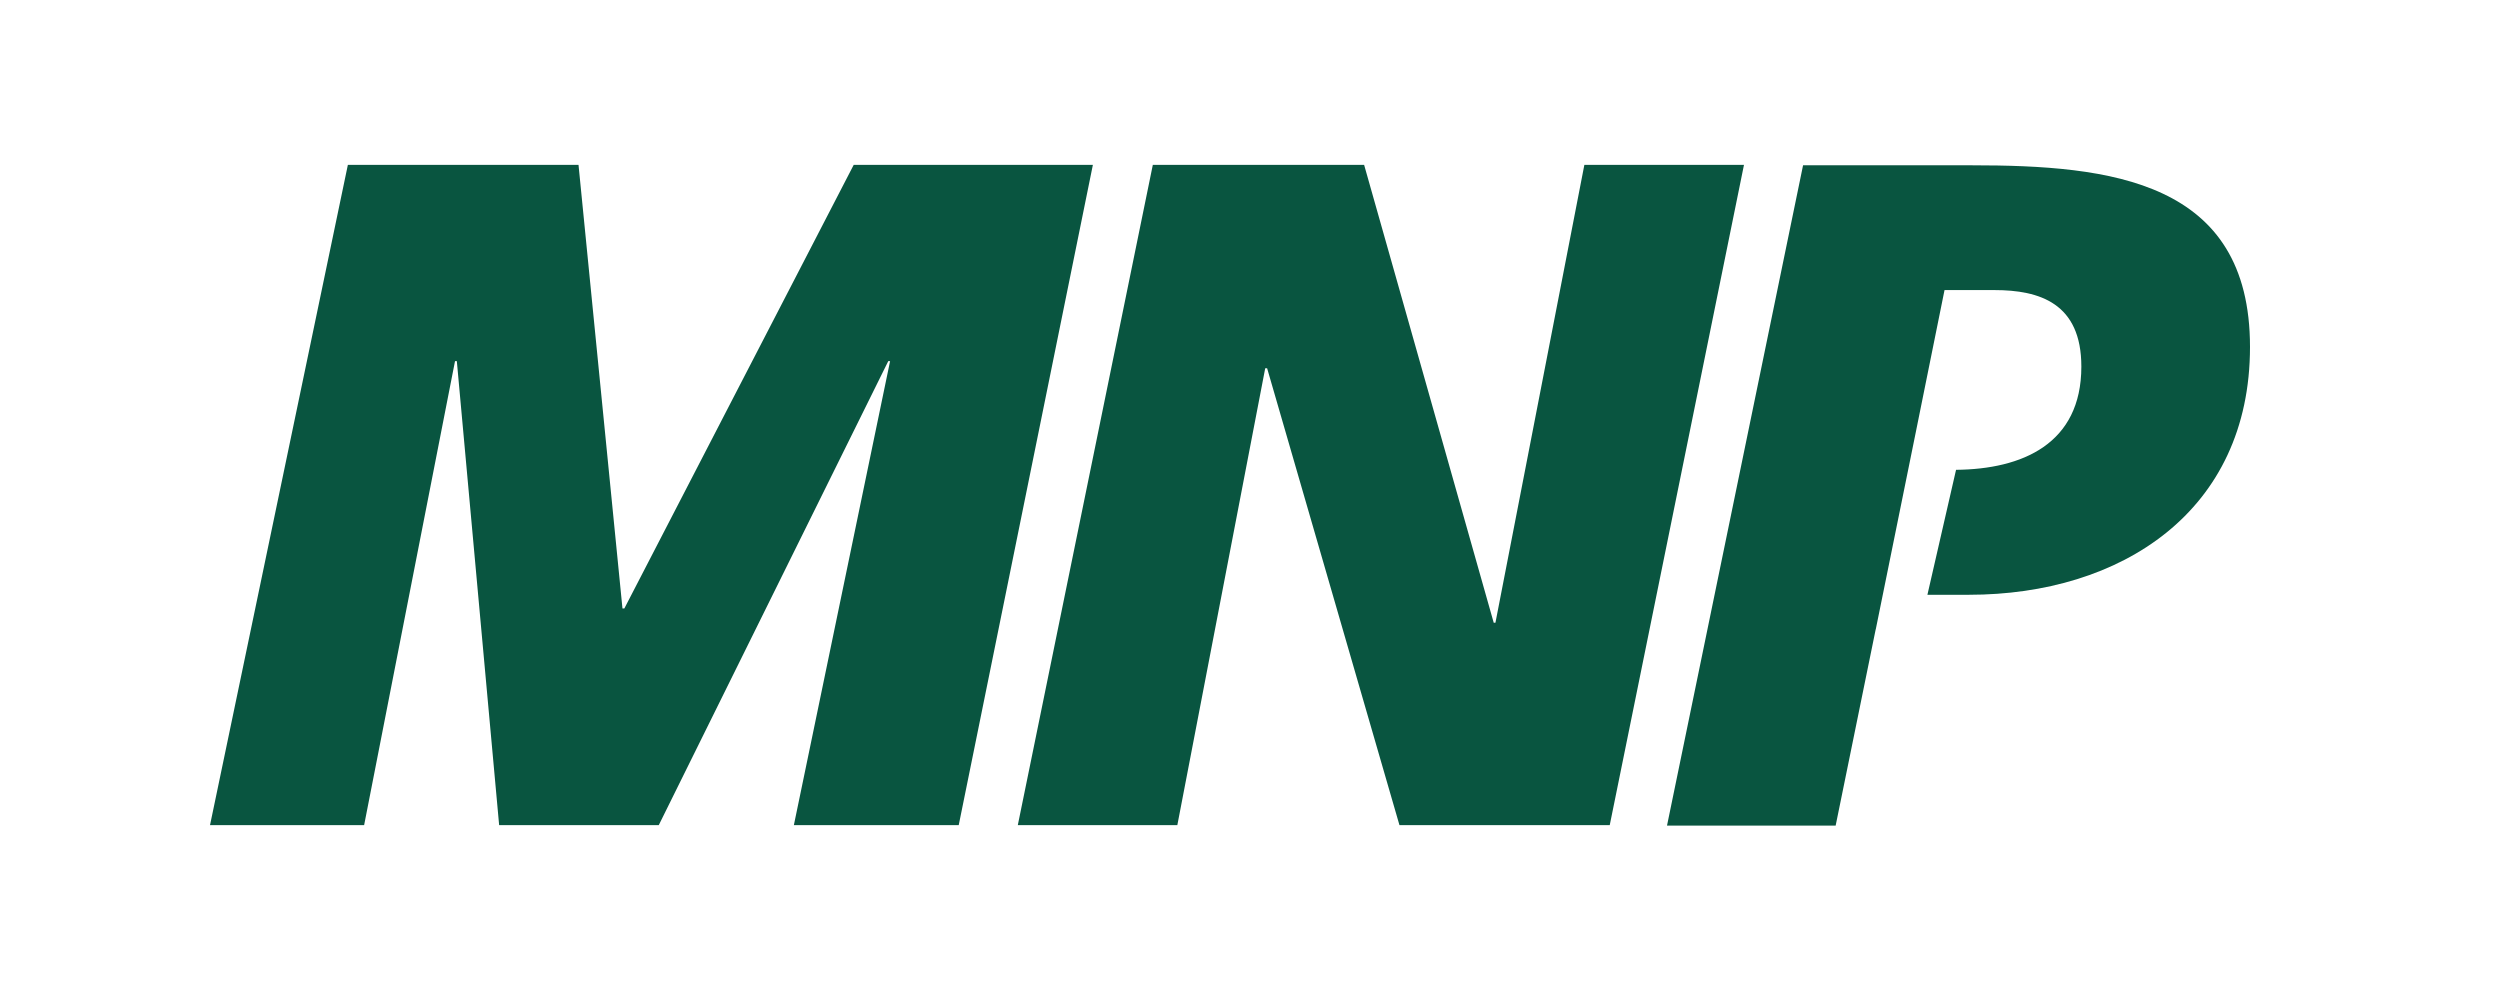 <svg xmlns="http://www.w3.org/2000/svg" id="Layer_1" data-name="Layer 1" viewBox="0 0 290.7 115.12"><defs><style>.cls-1{fill:#095540;}</style></defs><polygon class="cls-1" points="40.45 19.17 67.27 19.17 72.38 70.75 72.6 70.75 99.27 19.17 127.08 19.17 111.48 95.95 92.31 95.95 103.5 41.99 103.29 41.99 76.6 95.95 58.04 95.95 53.12 41.99 52.91 41.99 42.34 95.95 24.42 95.95 40.45 19.17 40.45 19.17"></polygon><polygon class="cls-1" points="134.05 19.17 158.62 19.17 173.69 72.41 173.89 72.41 184.23 19.17 202.79 19.17 187.18 95.95 162.73 95.95 147.34 42.82 147.12 42.82 136.9 95.95 118.35 95.95 134.05 19.17 134.05 19.17"></polygon><path class="cls-1" d="M218.11,73.16,213.45,96H193.84l15.82-76.78h19.61c16.13,0,32.36,1.75,32.36,21.12,0,19.14-15,28.82-32.68,28.82h-4.83l3.33-14.53c7.68-.07,14.57-3,14.57-12,0-7.37-4.85-8.9-10.11-8.9h-5.8l-3.34,16.52-4.66,22.95Z"></path></svg>